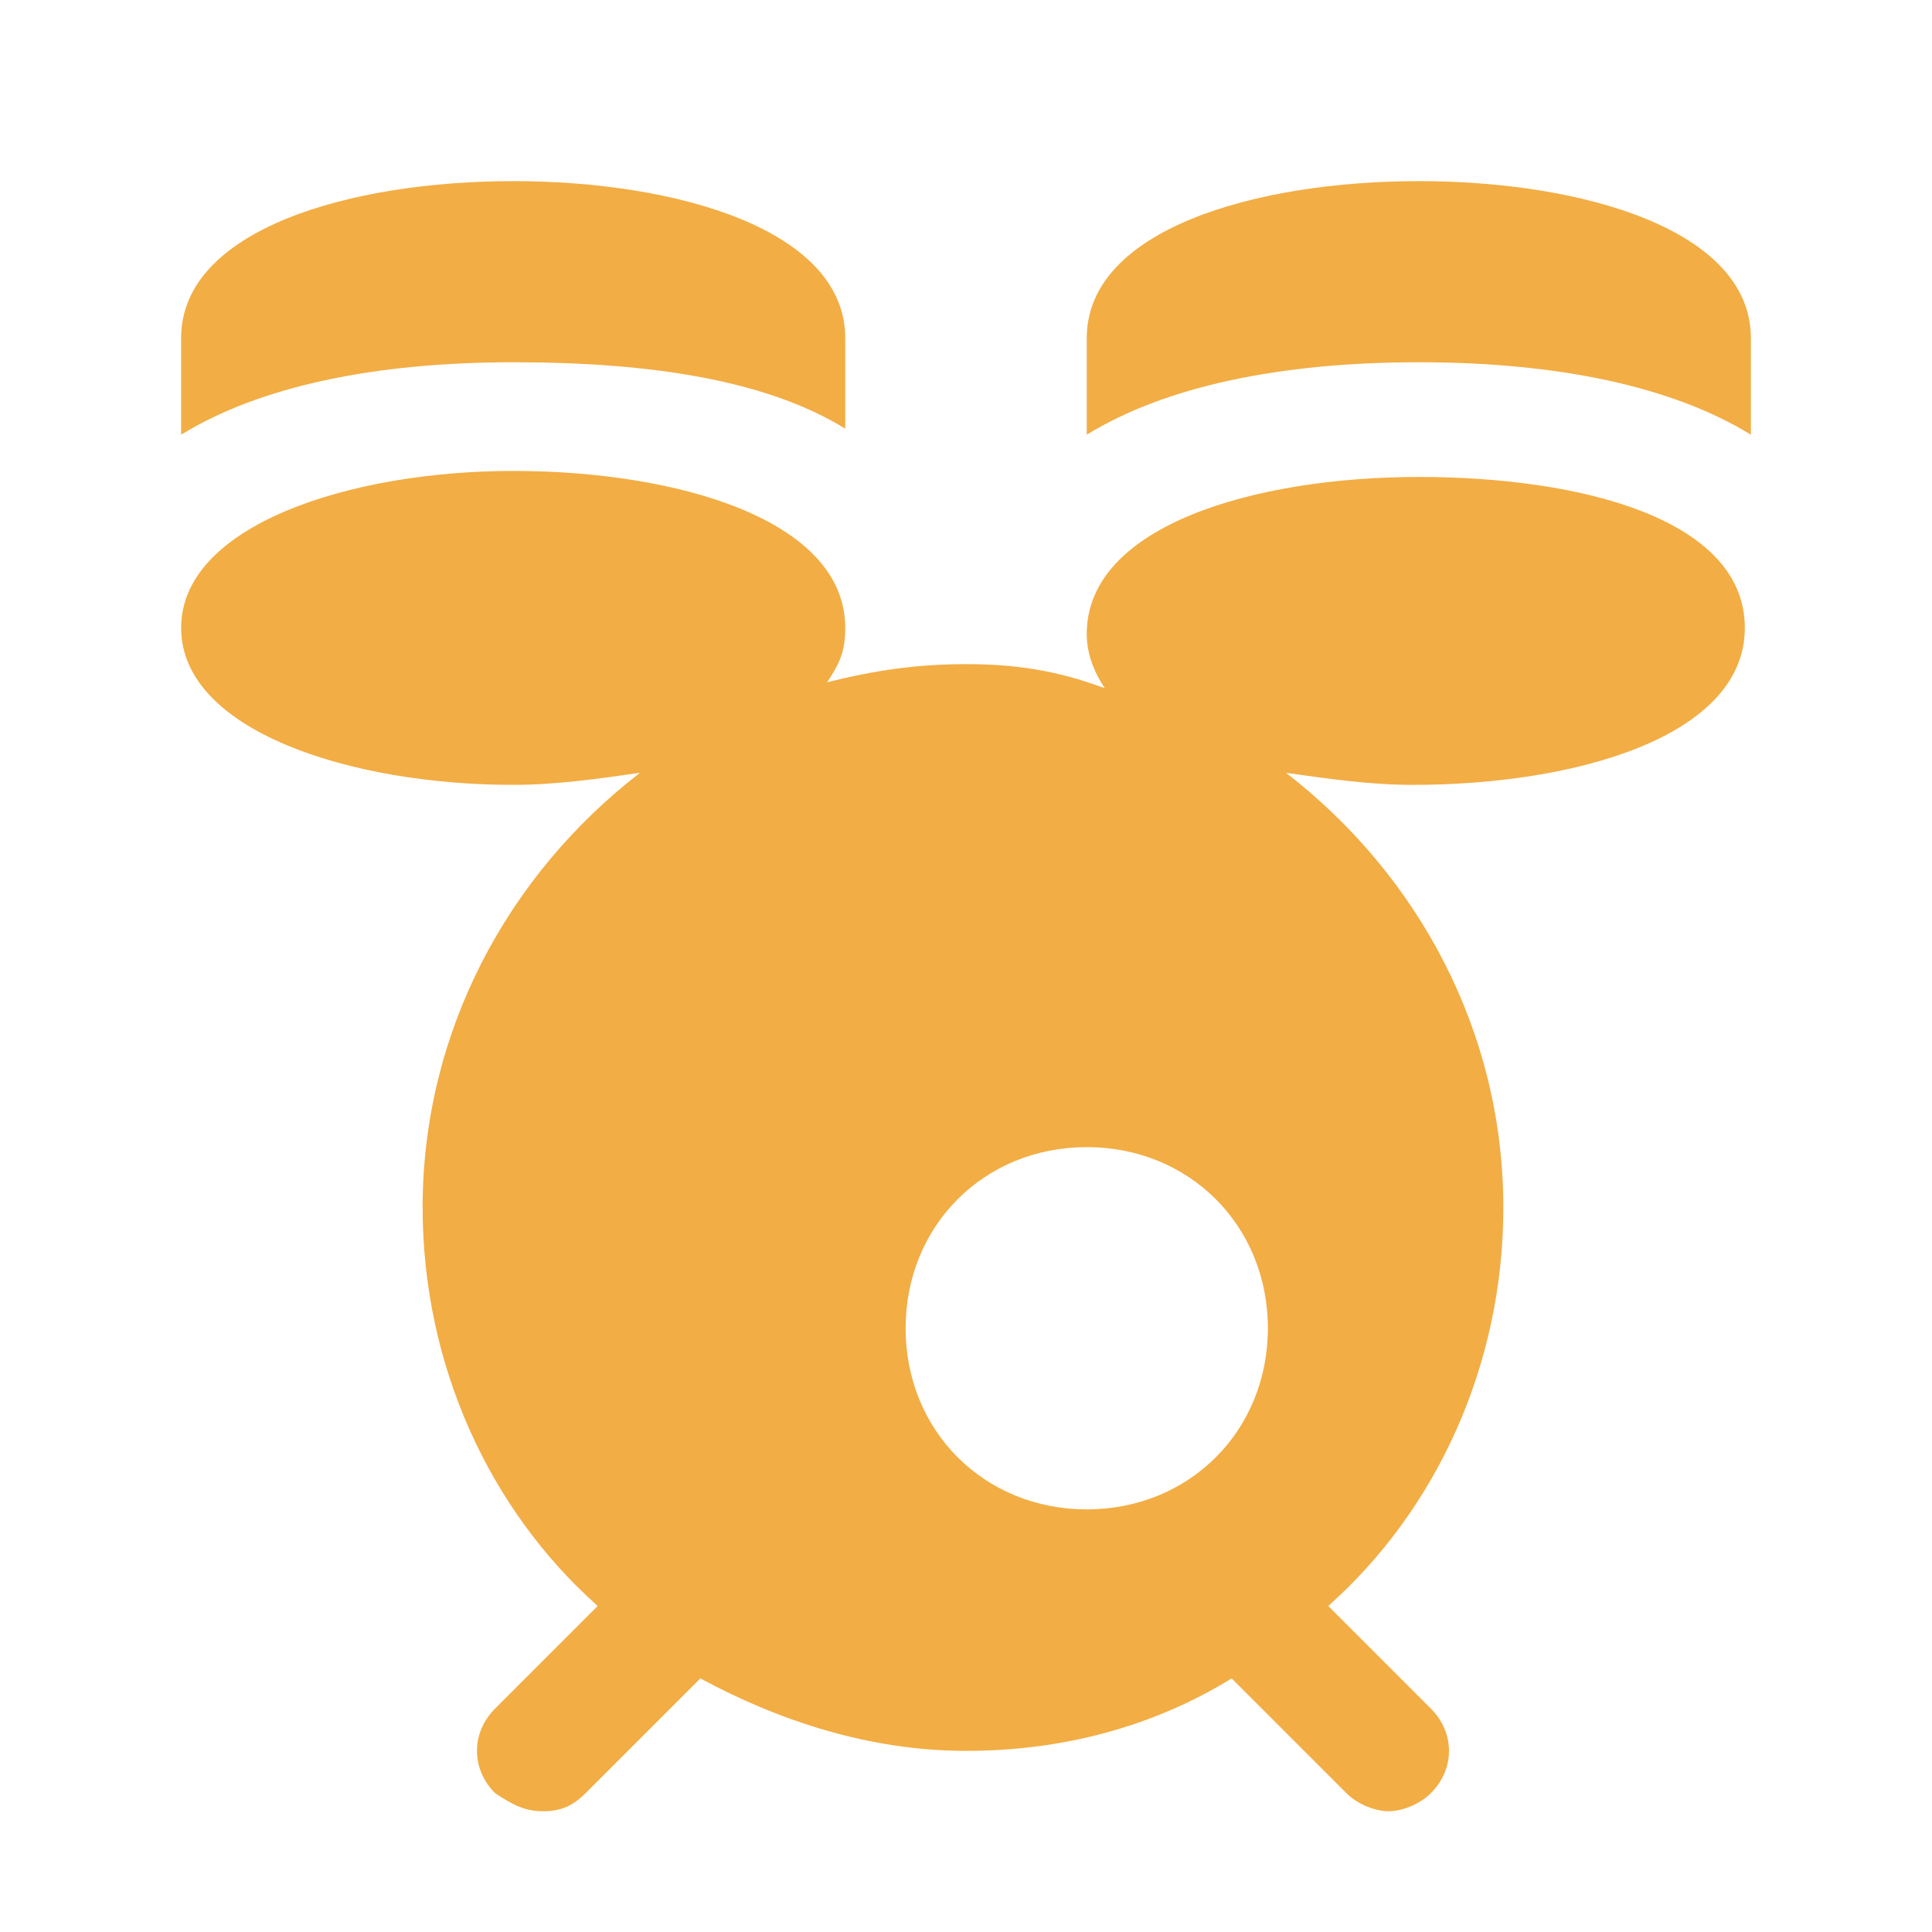<?xml version="1.0" encoding="UTF-8"?> <svg xmlns="http://www.w3.org/2000/svg" xmlns:xlink="http://www.w3.org/1999/xlink" fill="#f2ad44" height="800px" width="800px" version="1.1" id="Icons" viewBox="0 0 32 32" xml:space="preserve"> <g id="SVGRepo_bgCarrier" stroke-width="0"></g> <g id="SVGRepo_tracerCarrier" stroke-linecap="round" stroke-linejoin="round"></g> <g id="SVGRepo_iconCarrier"> <g> <path d="M23.5,7.9c-2.7,0-5.5,0.8-5.5,2.6c0,0.3,0.1,0.6,0.3,0.9C17.5,11.1,16.8,11,16,11s-1.5,0.1-2.3,0.3 c0.2-0.3,0.3-0.5,0.3-0.9c0-1.8-2.8-2.6-5.5-2.6S3,8.7,3,10.4S5.8,13,8.5,13c0.7,0,1.4-0.1,2.1-0.2C8.4,14.5,7,17.1,7,20 c0,2.6,1.1,5,2.9,6.6l-1.7,1.7c-0.4,0.4-0.4,1,0,1.4C8.5,29.9,8.7,30,9,30s0.5-0.1,0.7-0.3l1.9-1.9c1.3,0.7,2.8,1.2,4.4,1.2 s3.1-0.4,4.4-1.2l1.9,1.9c0.2,0.2,0.5,0.3,0.7,0.3s0.5-0.1,0.7-0.3c0.4-0.4,0.4-1,0-1.4l-1.7-1.7c1.8-1.6,2.9-4,2.9-6.6 c0-2.9-1.4-5.5-3.6-7.2c0.7,0.1,1.4,0.2,2.1,0.2c2.7,0,5.5-0.8,5.5-2.6S26.2,7.9,23.5,7.9z M15,22c0-1.7,1.3-3,3-3s3,1.3,3,3 s-1.3,3-3,3S15,23.7,15,22z"></path> <path d="M14,7.1V5.6C14,3.8,11.2,3,8.5,3S3,3.8,3,5.6v1.6c1.3-0.8,3.2-1.2,5.5-1.2S12.7,6.3,14,7.1z"></path> <path d="M23.5,3C20.8,3,18,3.8,18,5.6v1.6c1.3-0.8,3.2-1.2,5.5-1.2s4.2,0.4,5.5,1.2V5.6C29,3.8,26.2,3,23.5,3z"></path> </g> </g> </svg> 